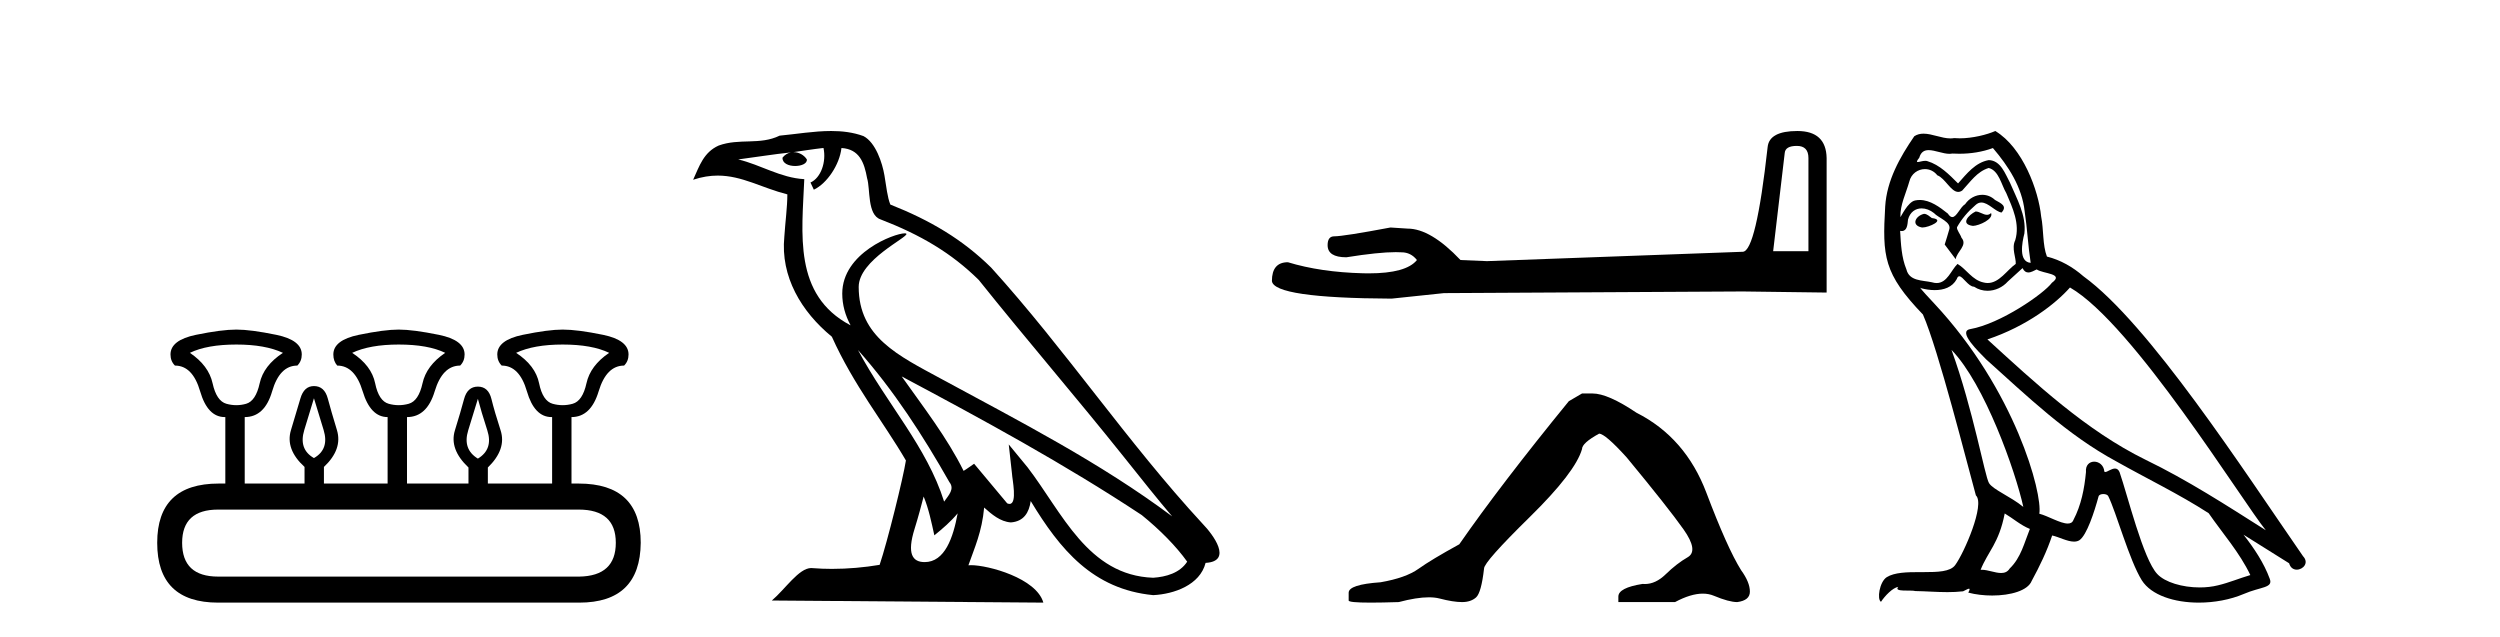 <?xml version='1.0' encoding='UTF-8' standalone='yes'?><svg xmlns='http://www.w3.org/2000/svg' xmlns:xlink='http://www.w3.org/1999/xlink' width='161.0' height='41.0' ><path d='M 15.225 22.188 Q 17.08 22.188 18.221 22.723 Q 16.973 23.543 16.723 24.684 Q 16.473 25.826 15.849 26.004 Q 15.537 26.093 15.22 26.093 Q 14.904 26.093 14.583 26.004 Q 13.941 25.826 13.691 24.684 Q 13.441 23.543 12.229 22.723 Q 13.334 22.188 15.225 22.188 ZM 25.676 22.188 Q 27.566 22.188 28.672 22.723 Q 27.459 23.543 27.21 24.684 Q 26.96 25.826 26.318 26.004 Q 25.997 26.093 25.676 26.093 Q 25.355 26.093 25.034 26.004 Q 24.392 25.826 24.16 24.684 Q 23.928 23.543 22.68 22.723 Q 23.821 22.188 25.676 22.188 ZM 36.234 22.188 Q 38.124 22.188 39.23 22.723 Q 38.017 23.543 37.768 24.684 Q 37.518 25.826 36.876 26.004 Q 36.555 26.093 36.234 26.093 Q 35.913 26.093 35.592 26.004 Q 34.95 25.826 34.718 24.684 Q 34.486 23.543 33.238 22.723 Q 34.379 22.188 36.234 22.188 ZM 20.218 25.648 Q 20.468 26.468 20.843 27.698 Q 21.217 28.929 20.218 29.5 Q 19.22 28.929 19.594 27.698 Q 19.969 26.468 20.218 25.648 ZM 30.776 25.683 Q 30.99 26.504 31.383 27.716 Q 31.775 28.929 30.776 29.535 Q 29.778 28.929 30.152 27.716 Q 30.527 26.504 30.776 25.683 ZM 37.268 32.817 Q 39.658 32.817 39.658 34.957 Q 39.658 37.097 37.304 37.133 L 14.048 37.133 Q 11.729 37.133 11.729 34.957 Q 11.729 32.817 14.048 32.817 ZM 15.225 21.225 Q 14.262 21.225 12.621 21.563 Q 10.98 21.902 10.98 22.83 Q 10.98 23.258 11.266 23.543 Q 12.407 23.543 12.889 25.202 Q 13.37 26.86 14.476 26.86 L 14.511 26.86 L 14.511 31.141 L 14.083 31.141 Q 10.124 31.141 10.124 34.957 Q 10.124 38.809 14.048 38.809 L 37.304 38.809 Q 41.227 38.809 41.263 34.957 Q 41.263 31.141 37.268 31.141 L 36.804 31.141 L 36.804 26.86 Q 38.053 26.86 38.552 25.202 Q 39.052 23.543 40.193 23.543 Q 40.478 23.258 40.478 22.83 Q 40.478 21.902 38.838 21.563 Q 37.197 21.225 36.234 21.225 Q 35.306 21.225 33.666 21.563 Q 32.025 21.902 32.025 22.83 Q 32.025 23.258 32.31 23.543 Q 33.452 23.543 33.933 25.202 Q 34.415 26.86 35.52 26.86 L 35.556 26.86 L 35.556 31.141 L 31.418 31.141 L 31.418 30.106 Q 32.631 28.929 32.239 27.716 Q 31.847 26.504 31.65 25.701 Q 31.454 24.898 30.776 24.898 Q 30.099 24.898 29.885 25.701 Q 29.671 26.504 29.296 27.716 Q 28.922 28.929 30.17 30.106 L 30.17 31.141 L 26.211 31.141 L 26.211 26.86 Q 27.495 26.86 27.994 25.202 Q 28.494 23.543 29.635 23.543 Q 29.92 23.258 29.92 22.83 Q 29.92 21.902 28.262 21.563 Q 26.603 21.225 25.676 21.225 Q 24.748 21.225 23.108 21.563 Q 21.467 21.902 21.467 22.83 Q 21.467 23.258 21.717 23.543 Q 22.858 23.543 23.357 25.202 Q 23.857 26.86 24.962 26.86 L 24.962 31.141 L 20.861 31.141 L 20.861 30.07 Q 22.073 28.929 21.699 27.698 Q 21.324 26.468 21.11 25.665 Q 20.896 24.863 20.218 24.863 Q 19.576 24.863 19.345 25.665 Q 19.113 26.468 18.738 27.698 Q 18.364 28.929 19.612 30.07 L 19.612 31.141 L 15.76 31.141 L 15.76 26.86 Q 17.044 26.86 17.525 25.202 Q 18.007 23.543 19.148 23.543 Q 19.434 23.258 19.434 22.83 Q 19.434 21.902 17.793 21.563 Q 16.152 21.225 15.225 21.225 Z' style='fill:#000000;stroke:none' /><path d='M 55.253 22.54 L 55.253 22.54 C 57.547 25.118 59.447 28.06 61.14 31.048 C 61.496 31.486 61.095 31.888 60.802 32.305 C 59.686 28.763 57.119 26.03 55.253 22.54 ZM 53.033 9.529 C 53.224 10.422 52.872 11.451 52.195 11.755 L 52.411 12.217 C 53.257 11.815 54.069 10.612 54.19 9.532 C 55.345 9.601 55.66 10.47 55.841 11.479 C 56.057 12.168 55.838 13.841 56.711 14.13 C 59.292 15.129 61.264 16.285 63.034 18.031 C 66.089 21.852 69.282 25.552 72.337 29.376 C 73.524 30.865 74.609 32.228 75.49 33.257 C 70.851 29.789 65.667 27.136 60.582 24.38 C 57.879 22.911 55.3 21.71 55.3 18.477 C 55.3 16.738 58.504 15.281 58.372 15.055 C 58.361 15.035 58.324 15.026 58.265 15.026 C 57.608 15.026 54.241 16.274 54.241 18.907 C 54.241 19.637 54.436 20.313 54.775 20.944 C 54.77 20.944 54.765 20.943 54.76 20.943 C 51.067 18.986 51.653 15.028 51.796 11.538 C 50.262 11.453 48.998 10.616 47.541 10.267 C 48.671 10.121 49.798 9.933 50.931 9.816 L 50.931 9.816 C 50.718 9.858 50.524 9.982 50.394 10.154 C 50.376 10.526 50.796 10.69 51.207 10.69 C 51.607 10.69 51.997 10.534 51.96 10.264 C 51.779 9.982 51.449 9.799 51.111 9.799 C 51.101 9.799 51.091 9.799 51.082 9.799 C 51.645 9.719 52.396 9.599 53.033 9.529 ZM 59.483 31.976 C 59.813 32.78 59.985 33.632 60.172 34.476 C 60.71 34.04 61.232 33.593 61.673 33.06 L 61.673 33.06 C 61.386 34.623 60.849 36.199 59.548 36.199 C 58.76 36.199 58.395 35.667 58.9 34.054 C 59.138 33.293 59.328 32.566 59.483 31.976 ZM 58.069 24.242 L 58.069 24.242 C 63.335 27.047 68.549 29.879 73.529 33.171 C 74.702 34.122 75.747 35.181 76.455 36.172 C 75.985 36.901 75.092 37.152 74.266 37.207 C 70.051 37.06 68.401 32.996 66.174 30.093 L 64.963 28.622 L 65.172 30.507 C 65.186 30.846 65.534 32.452 65.015 32.452 C 64.971 32.452 64.921 32.44 64.863 32.415 L 62.733 29.865 C 62.505 30.015 62.291 30.186 62.056 30.325 C 60.999 28.187 59.452 26.196 58.069 24.242 ZM 53.524 8.437 C 52.418 8.437 51.284 8.636 50.208 8.736 C 48.926 9.361 47.628 8.884 46.283 9.373 C 45.312 9.809 45.04 10.693 44.638 11.576 C 45.21 11.386 45.731 11.308 46.222 11.308 C 47.789 11.308 49.05 12.097 50.706 12.518 C 50.703 13.349 50.573 14.292 50.511 15.242 C 50.254 17.816 51.611 20.076 53.572 21.685 C 54.977 24.814 56.921 27.214 58.341 29.655 C 58.171 30.752 57.151 34.89 56.648 36.376 C 55.662 36.542 54.61 36.636 53.576 36.636 C 53.158 36.636 52.743 36.62 52.337 36.588 C 52.306 36.584 52.274 36.582 52.243 36.582 C 51.445 36.582 50.567 37.945 49.707 38.673 L 67.192 38.809 C 66.746 37.233 63.639 36.397 62.535 36.397 C 62.472 36.397 62.415 36.399 62.365 36.405 C 62.755 35.29 63.241 34.243 63.379 32.686 C 63.867 33.123 64.415 33.595 65.098 33.644 C 65.933 33.582 66.272 33.011 66.378 32.267 C 68.269 35.396 70.385 37.951 74.266 38.327 C 75.607 38.261 77.278 37.675 77.64 36.25 C 79.419 36.149 78.114 34.416 77.454 33.737 C 72.613 28.498 68.618 22.517 63.835 17.238 C 61.993 15.421 59.913 14.192 57.338 13.173 C 57.146 12.702 57.083 12.032 56.958 11.295 C 56.822 10.491 56.393 9.174 55.609 8.765 C 54.941 8.519 54.238 8.437 53.524 8.437 Z' style='fill:#000000;stroke:none' /><path d='M 115.718 9.396 Q 116.463 9.396 116.463 10.177 L 116.463 16.178 L 114.191 16.178 L 114.936 9.857 Q 114.972 9.396 115.718 9.396 ZM 115.753 8.437 Q 113.942 8.437 113.836 9.467 Q 113.09 16.178 112.238 16.214 L 95.761 16.817 L 94.056 16.746 Q 92.139 14.722 90.647 14.722 Q 90.114 14.687 89.546 14.651 Q 86.528 15.219 85.924 15.219 Q 85.498 15.219 85.498 15.788 Q 85.498 16.569 86.705 16.569 Q 88.779 16.238 89.886 16.238 Q 90.087 16.238 90.256 16.249 Q 90.86 16.249 91.251 16.746 Q 90.558 17.604 88.151 17.604 Q 87.966 17.604 87.771 17.599 Q 85.036 17.528 82.941 16.888 Q 81.911 16.888 81.911 18.096 Q 82.018 19.197 89.617 19.232 L 92.991 18.877 L 112.238 18.77 L 117.635 18.841 L 117.635 10.177 Q 117.6 8.437 115.753 8.437 Z' style='fill:#000000;stroke:none' /><path d='M 101.882 25.34 L 101.032 25.837 Q 96.636 31.224 93.978 35.052 Q 92.17 36.045 91.355 36.629 Q 90.54 37.214 88.91 37.498 Q 86.854 37.64 86.854 38.171 L 86.854 38.207 L 86.854 38.668 Q 86.83 38.809 88.272 38.809 Q 88.992 38.809 90.079 38.774 Q 91.237 38.467 92.017 38.467 Q 92.407 38.467 92.702 38.543 Q 93.588 38.774 94.155 38.774 Q 94.722 38.774 95.059 38.473 Q 95.396 38.171 95.573 36.612 Q 95.573 36.186 98.515 33.298 Q 101.457 30.409 101.882 28.92 Q 101.882 28.53 102.981 27.928 Q 103.371 27.928 104.753 29.452 Q 107.447 32.713 108.422 34.095 Q 109.397 35.478 108.688 35.885 Q 107.979 36.293 107.27 36.984 Q 106.627 37.611 105.926 37.611 Q 105.854 37.611 105.781 37.604 Q 104.222 37.852 104.222 38.419 L 104.222 38.774 L 107.872 38.774 Q 108.888 38.23 109.66 38.23 Q 110.046 38.23 110.371 38.366 Q 111.346 38.774 111.878 38.774 Q 112.693 38.668 112.693 38.1 Q 112.693 37.498 112.126 36.718 Q 111.24 35.3 109.893 31.738 Q 108.546 28.176 105.391 26.581 Q 103.548 25.34 102.556 25.34 Z' style='fill:#000000;stroke:none' /><path d='M 127.23 13.619 C 126.774 13.839 126.217 14.447 127.061 14.548 C 127.466 14.531 128.395 14.109 128.226 13.721 L 128.226 13.721 C 128.138 13.804 128.05 13.834 127.96 13.834 C 127.721 13.834 127.476 13.619 127.23 13.619 ZM 123.904 13.771 C 123.347 13.906 123.06 14.514 123.769 14.649 C 123.781 14.65 123.793 14.651 123.806 14.651 C 124.214 14.651 125.327 14.156 124.411 14.042 C 124.259 13.94 124.107 13.771 123.904 13.771 ZM 128.344 9.534 C 129.34 10.699 130.218 12.049 130.387 13.603 C 130.556 14.717 130.606 15.831 130.775 16.928 C 129.982 16.861 130.218 15.628 130.37 15.038 C 130.505 13.873 129.88 12.792 129.441 11.762 C 129.138 11.205 128.851 10.328 128.074 10.311 C 127.213 10.463 126.656 11.189 126.099 11.813 C 125.525 11.239 124.917 10.615 124.124 10.378 C 124.082 10.363 124.036 10.357 123.987 10.357 C 123.809 10.357 123.601 10.435 123.505 10.435 C 123.422 10.435 123.423 10.377 123.6 10.159 C 123.708 9.78 123.93 9.668 124.206 9.668 C 124.607 9.668 125.121 9.907 125.555 9.907 C 125.62 9.907 125.683 9.901 125.744 9.889 C 125.887 9.897 126.03 9.901 126.173 9.901 C 126.911 9.901 127.651 9.789 128.344 9.534 ZM 128.074 10.817 C 128.732 10.986 128.884 11.898 129.205 12.438 C 129.61 13.383 130.1 14.413 129.779 15.476 C 129.526 15.983 129.847 16.624 129.813 16.996 C 129.25 17.391 128.755 18.226 128.008 18.226 C 127.926 18.226 127.842 18.216 127.753 18.194 C 127.011 18.042 126.639 17.333 126.065 16.996 C 125.65 17.397 125.404 18.228 124.719 18.228 C 124.625 18.228 124.523 18.212 124.411 18.178 C 123.786 18.042 122.959 18.11 122.773 17.35 C 122.452 16.574 122.419 15.713 122.368 14.869 L 122.368 14.869 C 122.405 14.876 122.439 14.879 122.471 14.879 C 122.813 14.879 122.844 14.483 122.875 14.143 C 123.006 13.649 123.36 13.42 123.753 13.42 C 124.018 13.42 124.301 13.524 124.546 13.721 C 124.833 14.042 125.711 14.295 125.525 14.801 C 125.441 15.105 125.339 15.426 125.238 15.747 L 125.947 16.692 C 126.014 16.202 126.74 15.797 126.318 15.308 C 126.251 15.088 125.998 14.801 126.031 14.632 C 126.335 14.092 126.74 13.619 127.213 13.214 C 127.341 13.09 127.47 13.042 127.6 13.042 C 128.053 13.042 128.508 13.635 128.901 13.687 C 129.29 13.265 128.867 13.096 128.479 12.877 C 128.239 12.65 127.948 12.546 127.658 12.546 C 127.236 12.546 126.815 12.766 126.555 13.147 C 126.234 13.339 126.011 13.98 125.729 13.98 C 125.64 13.98 125.546 13.917 125.441 13.755 C 124.925 13.342 124.307 12.879 123.632 12.879 C 123.532 12.879 123.432 12.889 123.33 12.91 C 122.853 13.009 122.423 13.976 122.387 13.976 C 122.386 13.976 122.385 13.975 122.385 13.974 C 122.368 13.181 122.739 12.472 122.959 11.695 C 123.081 11.185 123.519 10.89 123.965 10.89 C 124.256 10.89 124.552 11.016 124.765 11.29 C 125.268 11.476 125.636 12.359 126.109 12.359 C 126.192 12.359 126.278 12.332 126.369 12.269 C 126.892 11.712 127.314 11.053 128.074 10.817 ZM 125.677 22.533 C 127.821 24.744 129.796 30.349 130.302 32.645 C 129.475 31.97 128.344 31.531 128.091 31.109 C 127.821 30.67 127.078 26.399 125.677 22.533 ZM 133.307 18.515 C 137.359 20.845 144.415 32.307 145.918 34.148 C 143.386 32.544 140.887 30.923 138.169 29.606 C 134.354 27.733 131.096 24.694 127.99 21.858 C 130.556 20.997 132.396 19.545 133.307 18.515 ZM 129.104 33.067 C 129.644 33.388 130.134 33.827 130.724 34.063 C 130.37 34.941 130.15 35.92 129.425 36.612 C 129.288 36.832 129.094 36.901 128.871 36.901 C 128.487 36.901 128.021 36.694 127.631 36.694 C 127.604 36.694 127.577 36.695 127.551 36.697 C 128.023 35.515 128.732 34.992 129.104 33.067 ZM 130.252 17.266 C 130.354 17.478 130.484 17.547 130.623 17.547 C 130.805 17.547 131 17.427 131.163 17.35 C 131.569 17.637 132.97 17.604 132.143 18.211 C 131.619 18.92 128.822 20.854 126.88 21.195 C 126.041 21.342 127.449 22.668 127.905 23.141 C 130.539 25.504 133.122 28.003 136.279 29.708 C 138.254 30.822 140.33 31.818 142.238 33.05 C 143.149 34.367 144.23 35.582 144.922 37.034 C 144.23 37.237 143.554 37.524 142.845 37.693 C 142.471 37.787 142.066 37.831 141.66 37.831 C 140.545 37.831 139.424 37.499 138.929 36.967 C 138.017 36.005 137.021 31.902 136.498 30.4 C 136.423 30.231 136.318 30.174 136.203 30.174 C 135.975 30.174 135.711 30.397 135.58 30.397 C 135.554 30.397 135.533 30.388 135.519 30.366 C 135.485 29.95 135.165 29.731 134.867 29.731 C 134.571 29.731 134.295 29.946 134.337 30.4 C 134.236 31.463 134.033 32.527 133.527 33.489 C 133.465 33.653 133.335 33.716 133.164 33.716 C 132.685 33.716 131.88 33.221 131.332 33.084 C 131.552 31.784 129.779 25.133 124.58 19.562 C 124.398 19.365 123.605 18.53 123.675 18.53 C 123.683 18.53 123.702 18.541 123.735 18.566 C 124.002 18.635 124.301 18.683 124.598 18.683 C 125.168 18.683 125.726 18.508 126.014 17.975 C 126.058 17.843 126.113 17.792 126.178 17.792 C 126.409 17.792 126.758 18.464 127.129 18.464 C 127.397 18.643 127.697 18.726 127.996 18.726 C 128.485 18.726 128.971 18.504 129.306 18.127 C 129.627 17.84 129.931 17.553 130.252 17.266 ZM 128.496 8.437 C 127.966 8.673 127.036 8.908 126.202 8.908 C 126.081 8.908 125.962 8.903 125.846 8.893 C 125.767 8.907 125.686 8.913 125.605 8.913 C 125.037 8.913 124.425 8.608 123.875 8.608 C 123.666 8.608 123.465 8.652 123.28 8.774 C 122.351 10.125 121.507 11.627 121.406 13.299 C 121.22 16.506 121.305 17.62 123.837 20.254 C 124.833 22.516 126.69 29.893 127.247 31.902 C 127.855 32.476 126.487 35.616 125.913 36.393 C 125.601 36.823 124.778 36.844 123.894 36.844 C 123.798 36.844 123.701 36.844 123.604 36.844 C 122.809 36.844 122.004 36.861 121.507 37.169 C 121.034 37.473 120.866 38.604 121.136 38.756 C 121.389 38.368 121.895 37.845 122.25 37.794 L 122.25 37.794 C 121.912 38.148 123.094 37.98 123.347 38.064 C 124.03 38.075 124.721 38.133 125.414 38.133 C 125.749 38.133 126.084 38.119 126.42 38.081 C 126.572 38.014 126.734 37.911 126.805 37.911 C 126.861 37.911 126.861 37.973 126.757 38.165 C 127.235 38.29 127.772 38.352 128.297 38.352 C 129.478 38.352 130.597 38.037 130.843 37.406 C 131.349 36.477 131.822 35.498 132.159 34.485 C 132.59 34.577 133.132 34.88 133.567 34.88 C 133.694 34.88 133.812 34.854 133.915 34.789 C 134.388 34.468 134.877 32.966 135.147 31.97 C 135.173 31.866 135.314 31.816 135.456 31.816 C 135.593 31.816 135.731 31.862 135.772 31.953 C 136.279 32.966 137.123 36.072 137.933 37.372 C 138.544 38.335 140.026 38.809 141.603 38.809 C 142.596 38.809 143.626 38.622 144.5 38.25 C 145.597 37.777 146.407 37.878 146.171 37.271 C 145.8 36.258 145.158 35.295 144.483 34.435 L 144.483 34.435 C 145.462 35.042 146.441 35.667 147.42 36.275 C 147.501 36.569 147.704 36.686 147.911 36.686 C 148.311 36.686 148.726 36.252 148.315 35.819 C 144.483 30.282 138.389 20.845 134.168 17.789 C 133.493 17.198 132.7 16.743 131.822 16.523 C 131.535 15.78 131.619 14.784 131.45 13.94 C 131.282 12.269 130.269 9.5 128.496 8.437 Z' style='fill:#000000;stroke:none' /></svg>